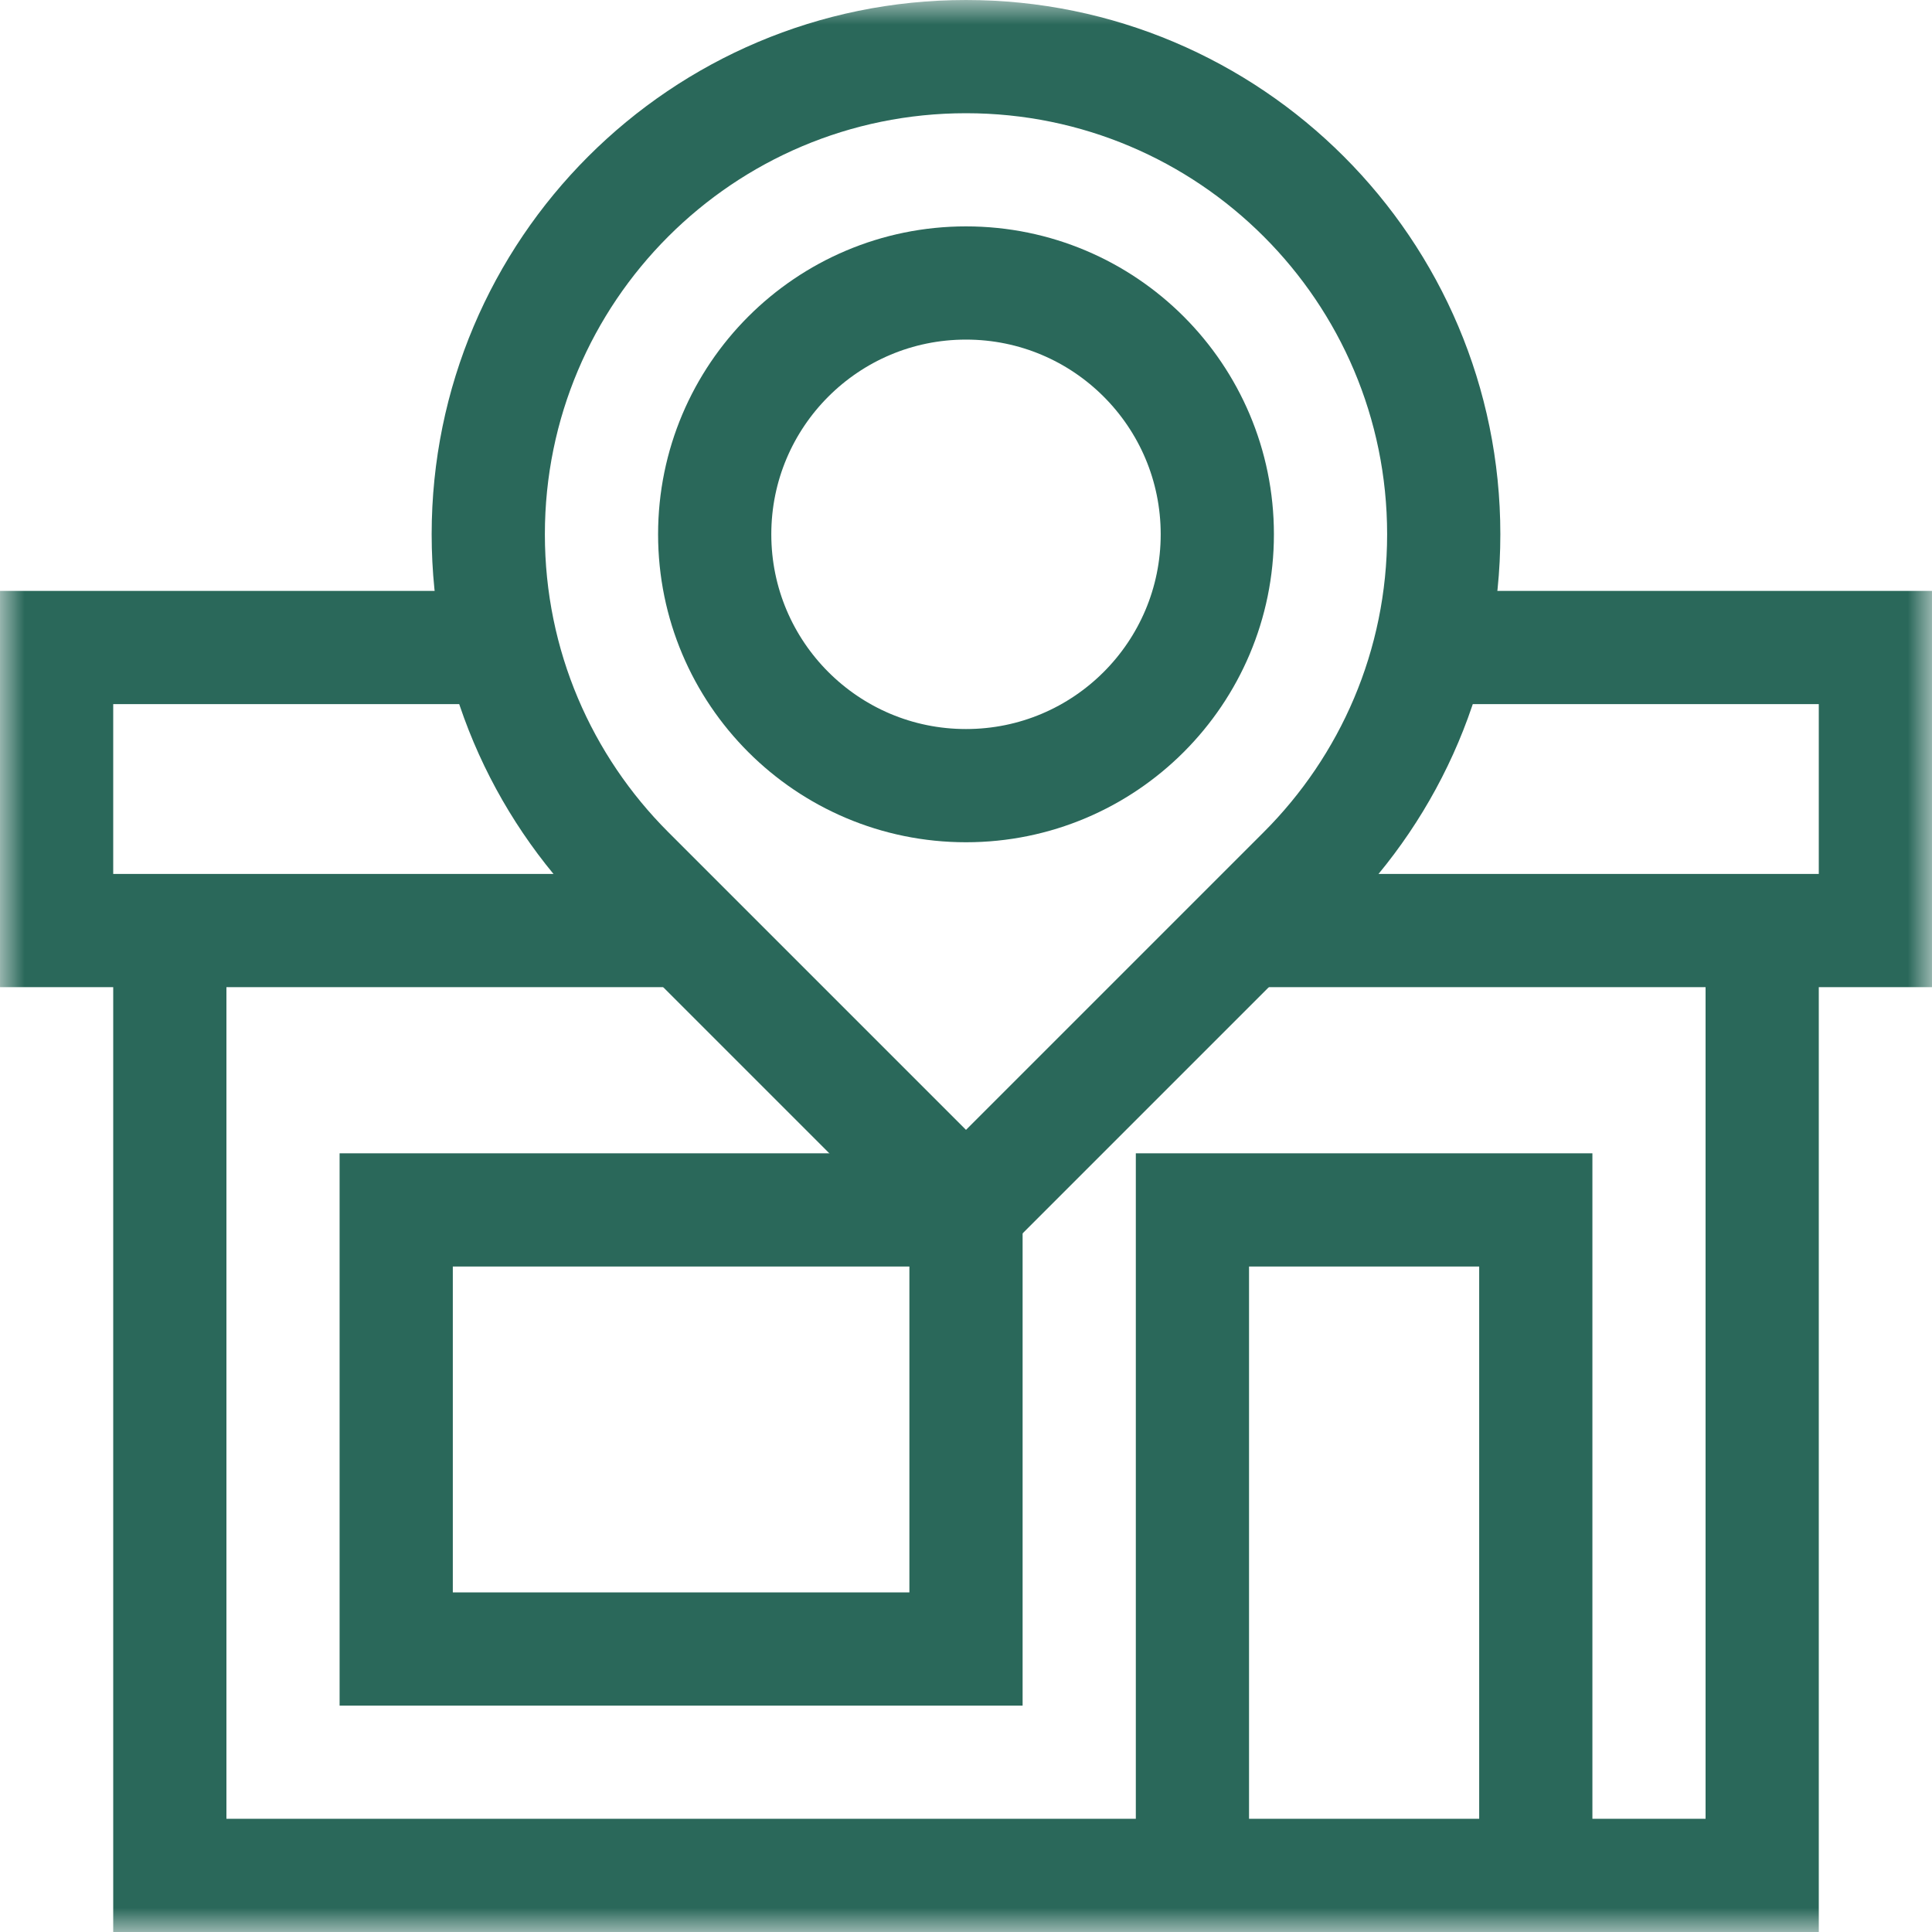 <svg width="40" height="40" viewBox="0 0 40 40" fill="none" xmlns="http://www.w3.org/2000/svg">
<mask id="mask0_6_2273" style="mask-type:luminance" maskUnits="userSpaceOnUse" x="0" y="0" width="40" height="40">
<path d="M0 3.8147e-06H40V40H0V3.8147e-06Z" fill="white"/>
</mask>
<g mask="url(#mask0_6_2273)">
<path d="M25.203 11.062C25.203 13.936 22.874 16.266 20 16.266C17.126 16.266 14.797 13.936 14.797 11.062C14.797 8.189 17.126 5.859 20 5.859C22.874 5.859 25.203 8.189 25.203 11.062Z" stroke="#2A685A" stroke-width="2.344" stroke-miterlimit="10"/>
<path d="M3.516 19.266V38.828H36.484V19.266" stroke="#2A685A" stroke-width="2.344" stroke-miterlimit="10"/>
<path d="M25.784 19.266H38.828V13.406H29.611" stroke="#2A685A" stroke-width="2.344" stroke-miterlimit="10"/>
<path d="M10.389 13.406H1.172V19.266H14.216" stroke="#2A685A" stroke-width="2.344" stroke-miterlimit="10"/>
<path d="M20 25.05L13.006 18.056C11.216 16.266 10.109 13.794 10.109 11.062C10.109 5.6 14.538 1.172 20 1.172C25.462 1.172 29.891 5.6 29.891 11.062C29.891 13.794 28.784 16.266 26.994 18.056L20 25.05Z" stroke="#2A685A" stroke-width="2.344" stroke-miterlimit="10"/>
<path d="M31.797 38.828V25.05H24.688V38.828" stroke="#2A685A" stroke-width="2.344" stroke-miterlimit="10"/>
<path d="M20 25.05H8.203V34.141H20V25.05Z" stroke="#2A685A" stroke-width="2.344" stroke-miterlimit="10"/>
</g>
</svg>
